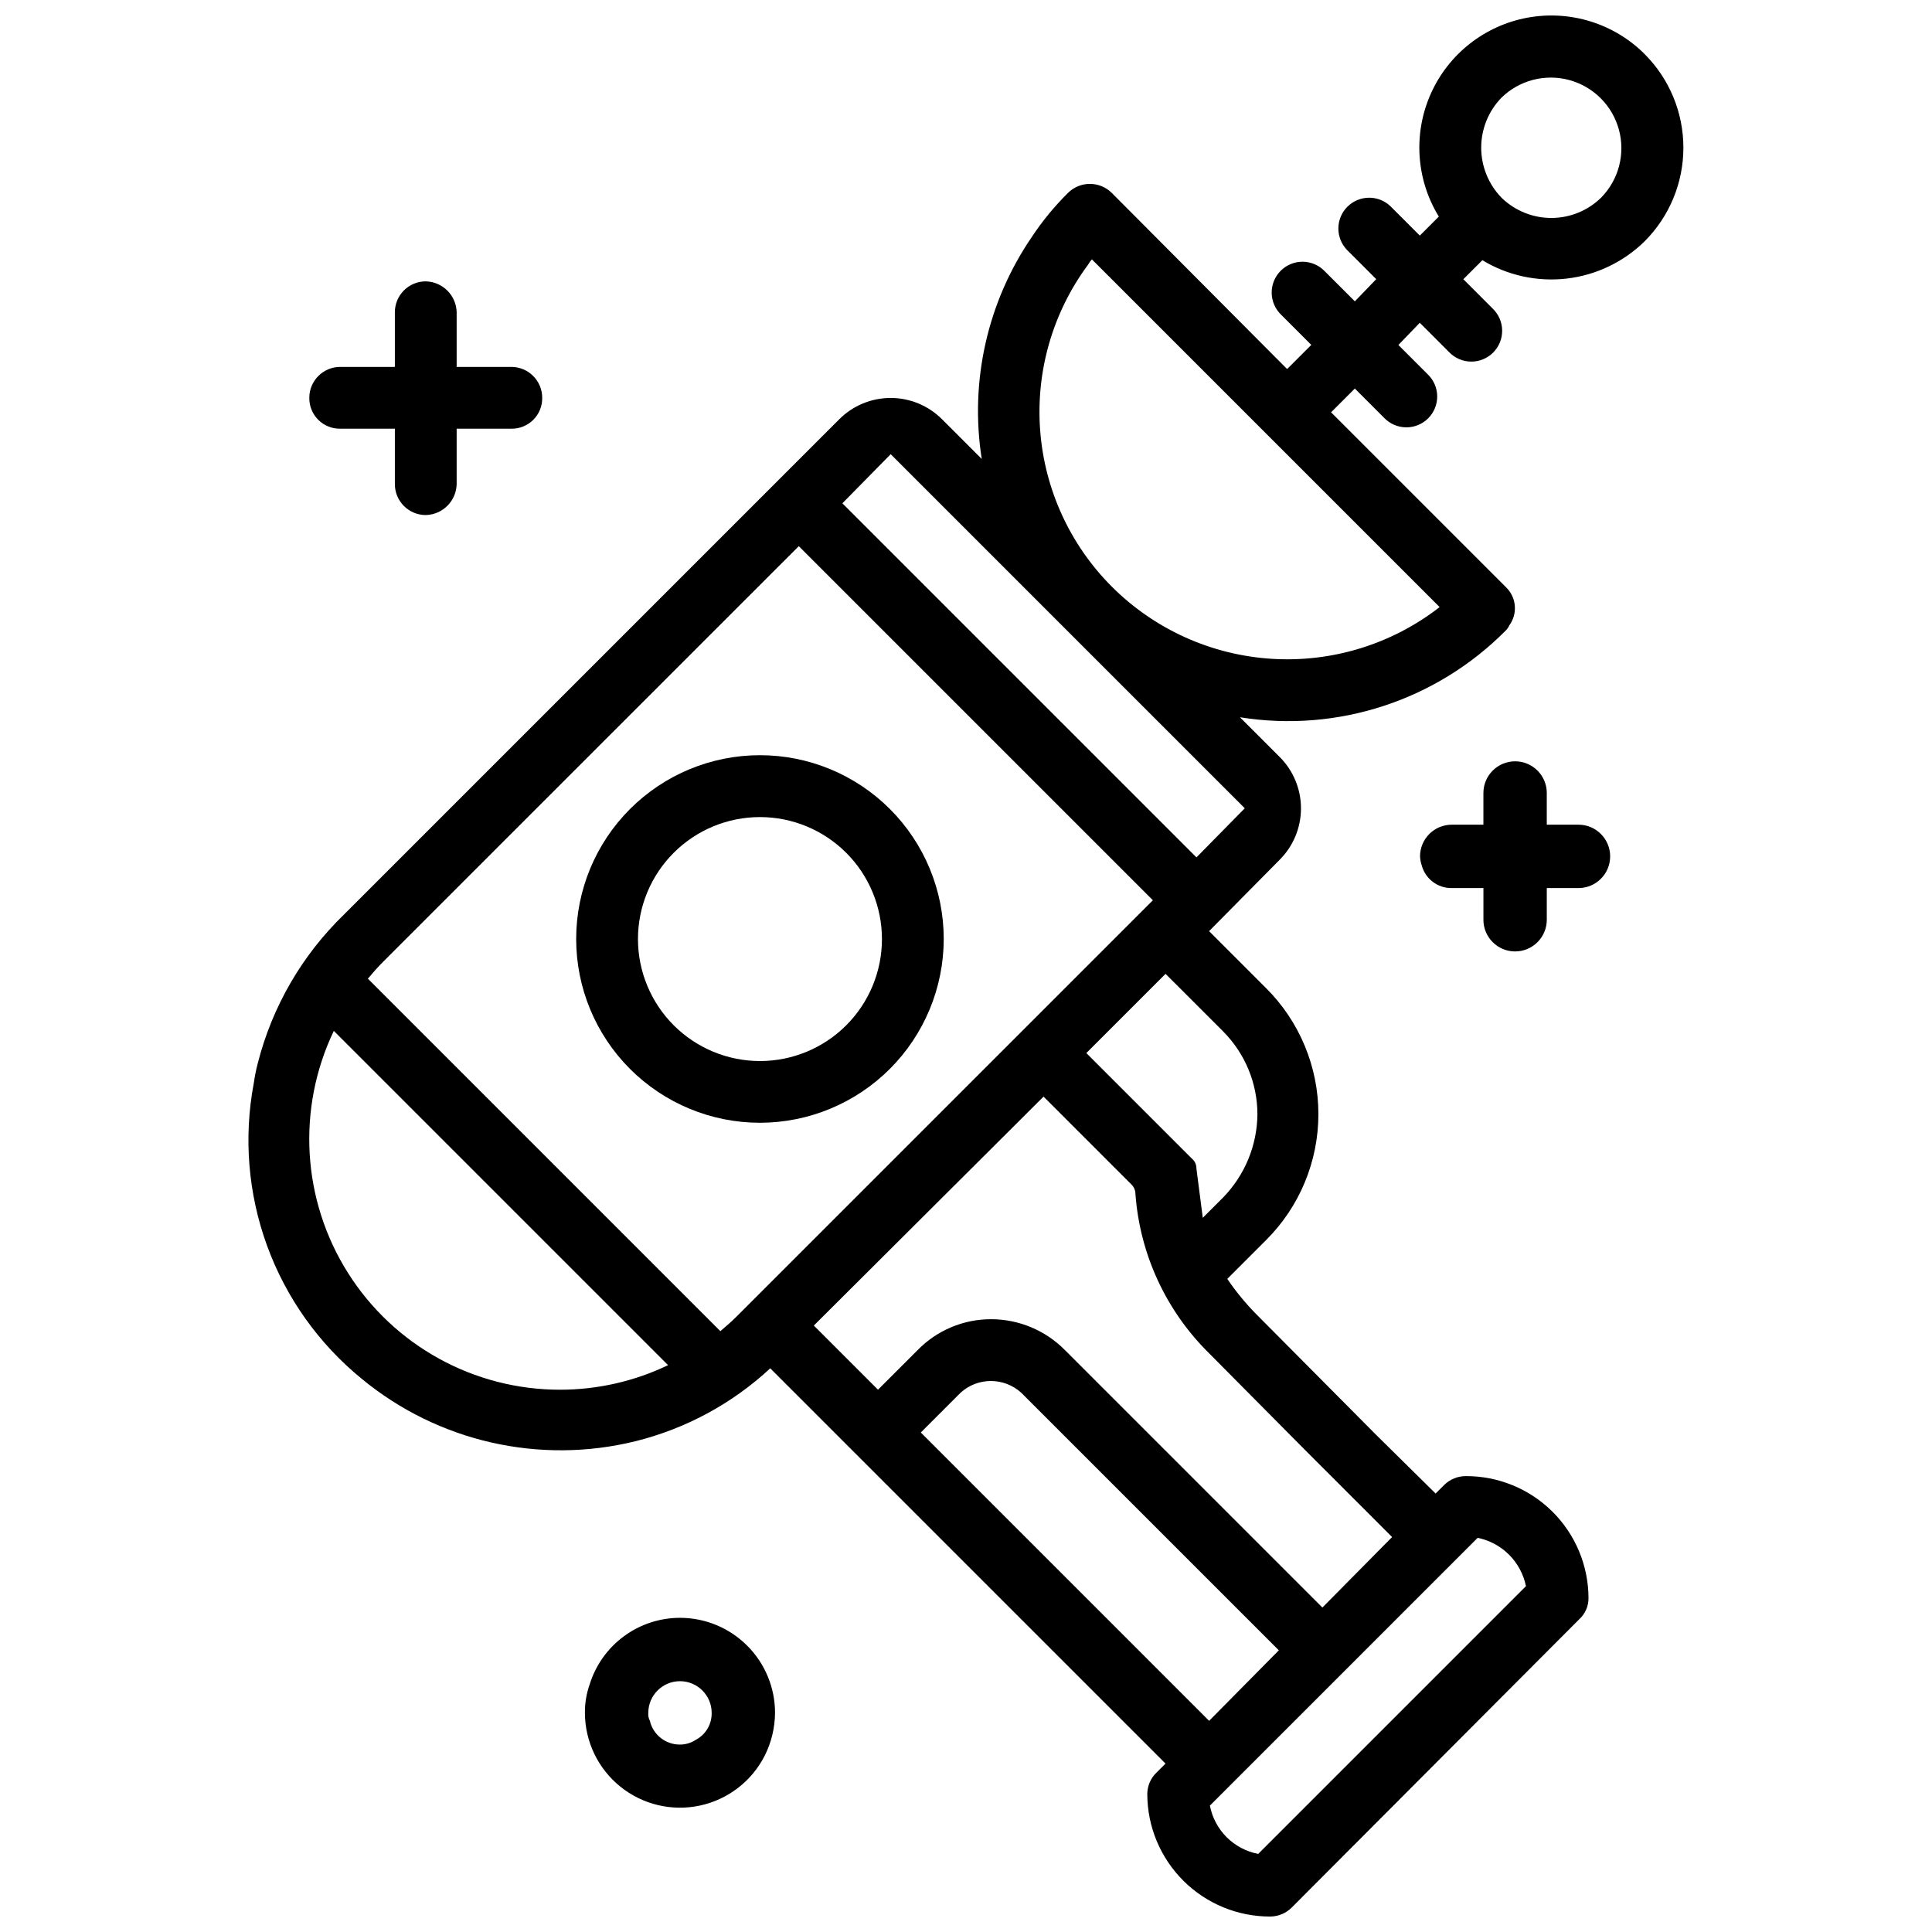 <?xml version="1.0" encoding="UTF-8"?>
<!-- Uploaded to: SVG Repo, www.svgrepo.com, Generator: SVG Repo Mixer Tools -->
<svg width="800px" height="800px" version="1.1" viewBox="144 144 512 512" xmlns="http://www.w3.org/2000/svg">
 <defs>
  <clipPath id="a">
   <path d="m209 148.09h382v503.81h-382z"/>
  </clipPath>
 </defs>
 <g clip-path="url(#a)">
  <path d="m579.88 158.36c-8.148-8.152-19.789-11.766-31.125-9.668-11.332 2.102-20.906 9.648-25.594 20.18-4.684 10.531-3.887 22.695 2.141 32.523l-5.039 5.039-7.766-7.766v-0.004c-3.207-3.07-8.281-3.016-11.422 0.125-3.141 3.137-3.195 8.211-0.125 11.422l7.766 7.766-5.668 5.879-7.977-7.977c-1.52-1.59-3.613-2.496-5.809-2.519-2.195-0.023-4.309 0.84-5.863 2.391-1.551 1.555-2.414 3.668-2.391 5.863 0.023 2.195 0.934 4.289 2.519 5.809l7.977 7.977-6.297 6.297h-0.211l-46.391-46.602h-0.004c-3.203-3.152-8.34-3.152-11.543 0-3.617 3.578-6.852 7.516-9.656 11.758-11.734 17.191-16.465 38.215-13.227 58.777l-10.496-10.496c-3.613-3.633-8.523-5.672-13.645-5.672s-10.031 2.039-13.645 5.672l-131.2 131.2c-11.141 10.777-19.062 24.441-22.883 39.465-0.449 1.73-0.801 3.481-1.051 5.25-2.723 14.41-1.508 29.293 3.519 43.07 5.023 13.781 13.672 25.949 25.031 35.23 20.219 16.715 47.16 22.863 72.633 16.582 13.336-3.32 25.613-9.965 35.688-19.312l104.75 104.75-2.309 2.309-0.004-0.004c-1.629 1.52-2.543 3.652-2.519 5.879 0.043 8.598 3.492 16.828 9.59 22.891s14.348 9.465 22.945 9.457c2.121 0 4.152-0.828 5.668-2.309l76.203-76.41c1.617-1.438 2.535-3.504 2.519-5.668-0.02-8.605-3.457-16.852-9.562-22.914-6.106-6.066-14.371-9.453-22.977-9.414-2.117 0-4.152 0.828-5.668 2.309l-2.309 2.309-15.742-15.535-31.699-31.906c-2.875-2.902-5.477-6.066-7.769-9.445l10.285-10.285h0.004c8.871-8.844 13.855-20.855 13.855-33.379 0-12.523-4.984-24.535-13.855-33.379l-15.113-15.113 18.684-18.895-0.004 0.004c3.633-3.613 5.672-8.523 5.672-13.648 0-5.121-2.039-10.031-5.672-13.645l-10.496-10.496c25.863 4.148 52.133-4.453 70.535-23.09 0.352-0.367 0.633-0.793 0.84-1.258 2.269-3.102 1.914-7.398-0.84-10.078l-46.391-46.391 6.297-6.297 7.766 7.766c1.52 1.586 3.613 2.492 5.809 2.516s4.309-0.836 5.863-2.391c1.551-1.551 2.414-3.664 2.391-5.863-0.023-2.195-0.93-4.289-2.519-5.809l-7.766-7.766 5.668-5.879 7.766 7.766c1.52 1.586 3.613 2.496 5.812 2.519 2.195 0.023 4.309-0.84 5.859-2.391 1.555-1.555 2.418-3.668 2.394-5.863-0.023-2.195-0.934-4.289-2.519-5.809l-7.766-7.766 5.039-5.039c6.711 4.062 14.586 5.773 22.379 4.863 7.793-0.914 15.062-4.398 20.652-9.902 6.559-6.578 10.242-15.492 10.242-24.781 0-9.293-3.684-18.203-10.242-24.781zm-334.4 240.57 110.21-110.19 93.836 93.836-110.21 110.21c-1.469 1.469-2.938 2.731-4.41 3.988l-93.414-93.414c1.258-1.492 2.519-2.961 3.988-4.43zm47.023 113.36c-22.84 0.043-44.098-11.648-56.293-30.961-12.191-19.312-13.605-43.531-3.746-64.133l88.586 88.586c-8.91 4.273-18.664 6.496-28.547 6.508zm142.96 58.777-47.441-47.441 10.496-10.496h-0.004c4.57-4.199 11.594-4.199 16.164 0l68.223 68.223-18.473 18.684zm100.13-19.523h-0.004c3.156 0.641 6.055 2.199 8.332 4.477 2.277 2.277 3.832 5.172 4.473 8.328l-70.953 70.953c-3.172-0.605-6.086-2.148-8.371-4.434-2.281-2.281-3.828-5.199-4.434-8.371zm-45.973-23.512 23.301 23.301-18.473 18.684-68.227-68.227v0.004c-5.156-5.227-12.184-8.172-19.523-8.188-7.348-0.023-14.391 2.93-19.523 8.188l-10.496 10.496-17.004-17.004 60.879-60.668 23.301 23.301c0.676 0.664 1.055 1.574 1.051 2.519 1.176 15.969 8.113 30.961 19.52 42.195zm-21.41-110.63-0.004 0.004c5.754 5.809 8.996 13.652 9.023 21.832-0.062 8.23-3.297 16.125-9.023 22.039l-5.457 5.457-1.68-13.016-0.004 0.004c0.031-1.059-0.434-2.066-1.258-2.731l-27.918-27.918 20.992-20.992zm5.668-59.199-12.805 13.016-93.836-93.836 12.805-13.016zm-35.266-58.777-0.008 0.004c-11.074-11.102-17.801-25.809-18.957-41.445-1.156-15.641 3.336-31.176 12.66-43.781 0.301-0.527 0.652-1.02 1.051-1.473l4.617 4.617v0.004c0.117 0 0.211 0.094 0.211 0.207l87.328 87.328c-12.664 9.84-28.484 14.711-44.488 13.707-16.004-1.004-31.09-7.82-42.422-19.164zm129.73-103.07-0.008 0.004c-3.492 3.426-8.18 5.363-13.074 5.402-4.894 0.039-9.613-1.824-13.164-5.195l-0.211-0.211v0.004c-3.43-3.547-5.352-8.289-5.352-13.227 0-4.934 1.922-9.676 5.352-13.223 4.742-4.648 11.59-6.434 17.996-4.691 6.402 1.738 11.406 6.742 13.148 13.148 1.738 6.402-0.047 13.25-4.695 17.992z"/>
 </g>
 <path d="m324.2 572.74c-5.348 0-10.555 1.715-14.859 4.887-4.309 3.172-7.484 7.641-9.07 12.746-0.859 2.426-1.285 4.984-1.262 7.559 0.023 7.594 3.469 14.777 9.383 19.543 5.914 4.769 13.664 6.613 21.094 5.019 7.426-1.594 13.738-6.453 17.176-13.227 1.766-3.523 2.699-7.398 2.731-11.336 0-6.684-2.652-13.09-7.379-17.812-4.723-4.727-11.129-7.379-17.812-7.379zm0 33.586c-3.805 0.031-7.121-2.586-7.977-6.297-0.34-0.645-0.484-1.371-0.418-2.098 0-4.637 3.758-8.398 8.395-8.398 4.637 0 8.398 3.762 8.398 8.398 0.059 2.981-1.562 5.742-4.199 7.137-1.246 0.824-2.707 1.262-4.199 1.258z"/>
 <path d="m394.1 392.84c0-12.918-5.133-25.305-14.266-34.438-9.133-9.133-21.52-14.266-34.438-14.266-12.918 0-25.305 5.133-34.438 14.266-9.133 9.133-14.266 21.52-14.266 34.438 0 12.918 5.133 25.305 14.266 34.438 9.133 9.133 21.52 14.266 34.438 14.266 12.914-0.012 25.293-5.148 34.426-14.277 9.129-9.133 14.266-21.512 14.277-34.426zm-81.031 0c0.004-8.57 3.414-16.789 9.48-22.848 6.062-6.059 14.281-9.461 22.855-9.457 8.57 0 16.789 3.406 22.852 9.469 6.059 6.059 9.465 14.277 9.469 22.852 0 8.57-3.402 16.793-9.461 22.855s-14.273 9.473-22.848 9.477c-8.578 0-16.805-3.406-22.871-9.473s-9.477-14.297-9.477-22.875z"/>
 <path d="m234.16 257.61h14.484v14.695c0 4.519 3.668 8.188 8.188 8.188 4.477-0.113 8.078-3.715 8.188-8.188v-14.695h14.484c2.184 0.035 4.285-0.816 5.828-2.359s2.394-3.644 2.359-5.828c0-4.519-3.664-8.188-8.188-8.188h-14.484v-14.484c-0.109-4.473-3.711-8.074-8.188-8.188-4.519 0-8.188 3.668-8.188 8.188v14.484h-14.484c-4.519 0-8.188 3.668-8.188 8.188-0.031 2.184 0.82 4.285 2.363 5.828 1.543 1.543 3.644 2.394 5.824 2.359z"/>
 <path d="m562.31 362.55h-8.398v-8.398l0.004 0.004c0-4.637-3.762-8.398-8.398-8.398s-8.398 3.762-8.398 8.398v8.398h-8.398l0.004-0.004c-4.637 0-8.398 3.762-8.398 8.398 0.039 0.785 0.18 1.562 0.422 2.309 0.938 3.625 4.231 6.141 7.977 6.09h8.398v8.398l-0.004-0.004c0 4.637 3.762 8.398 8.398 8.398s8.398-3.762 8.398-8.398v-8.398h8.398l-0.004 0.004c4.637 0 8.398-3.762 8.398-8.398 0-4.637-3.762-8.398-8.398-8.398z"/>
</svg>